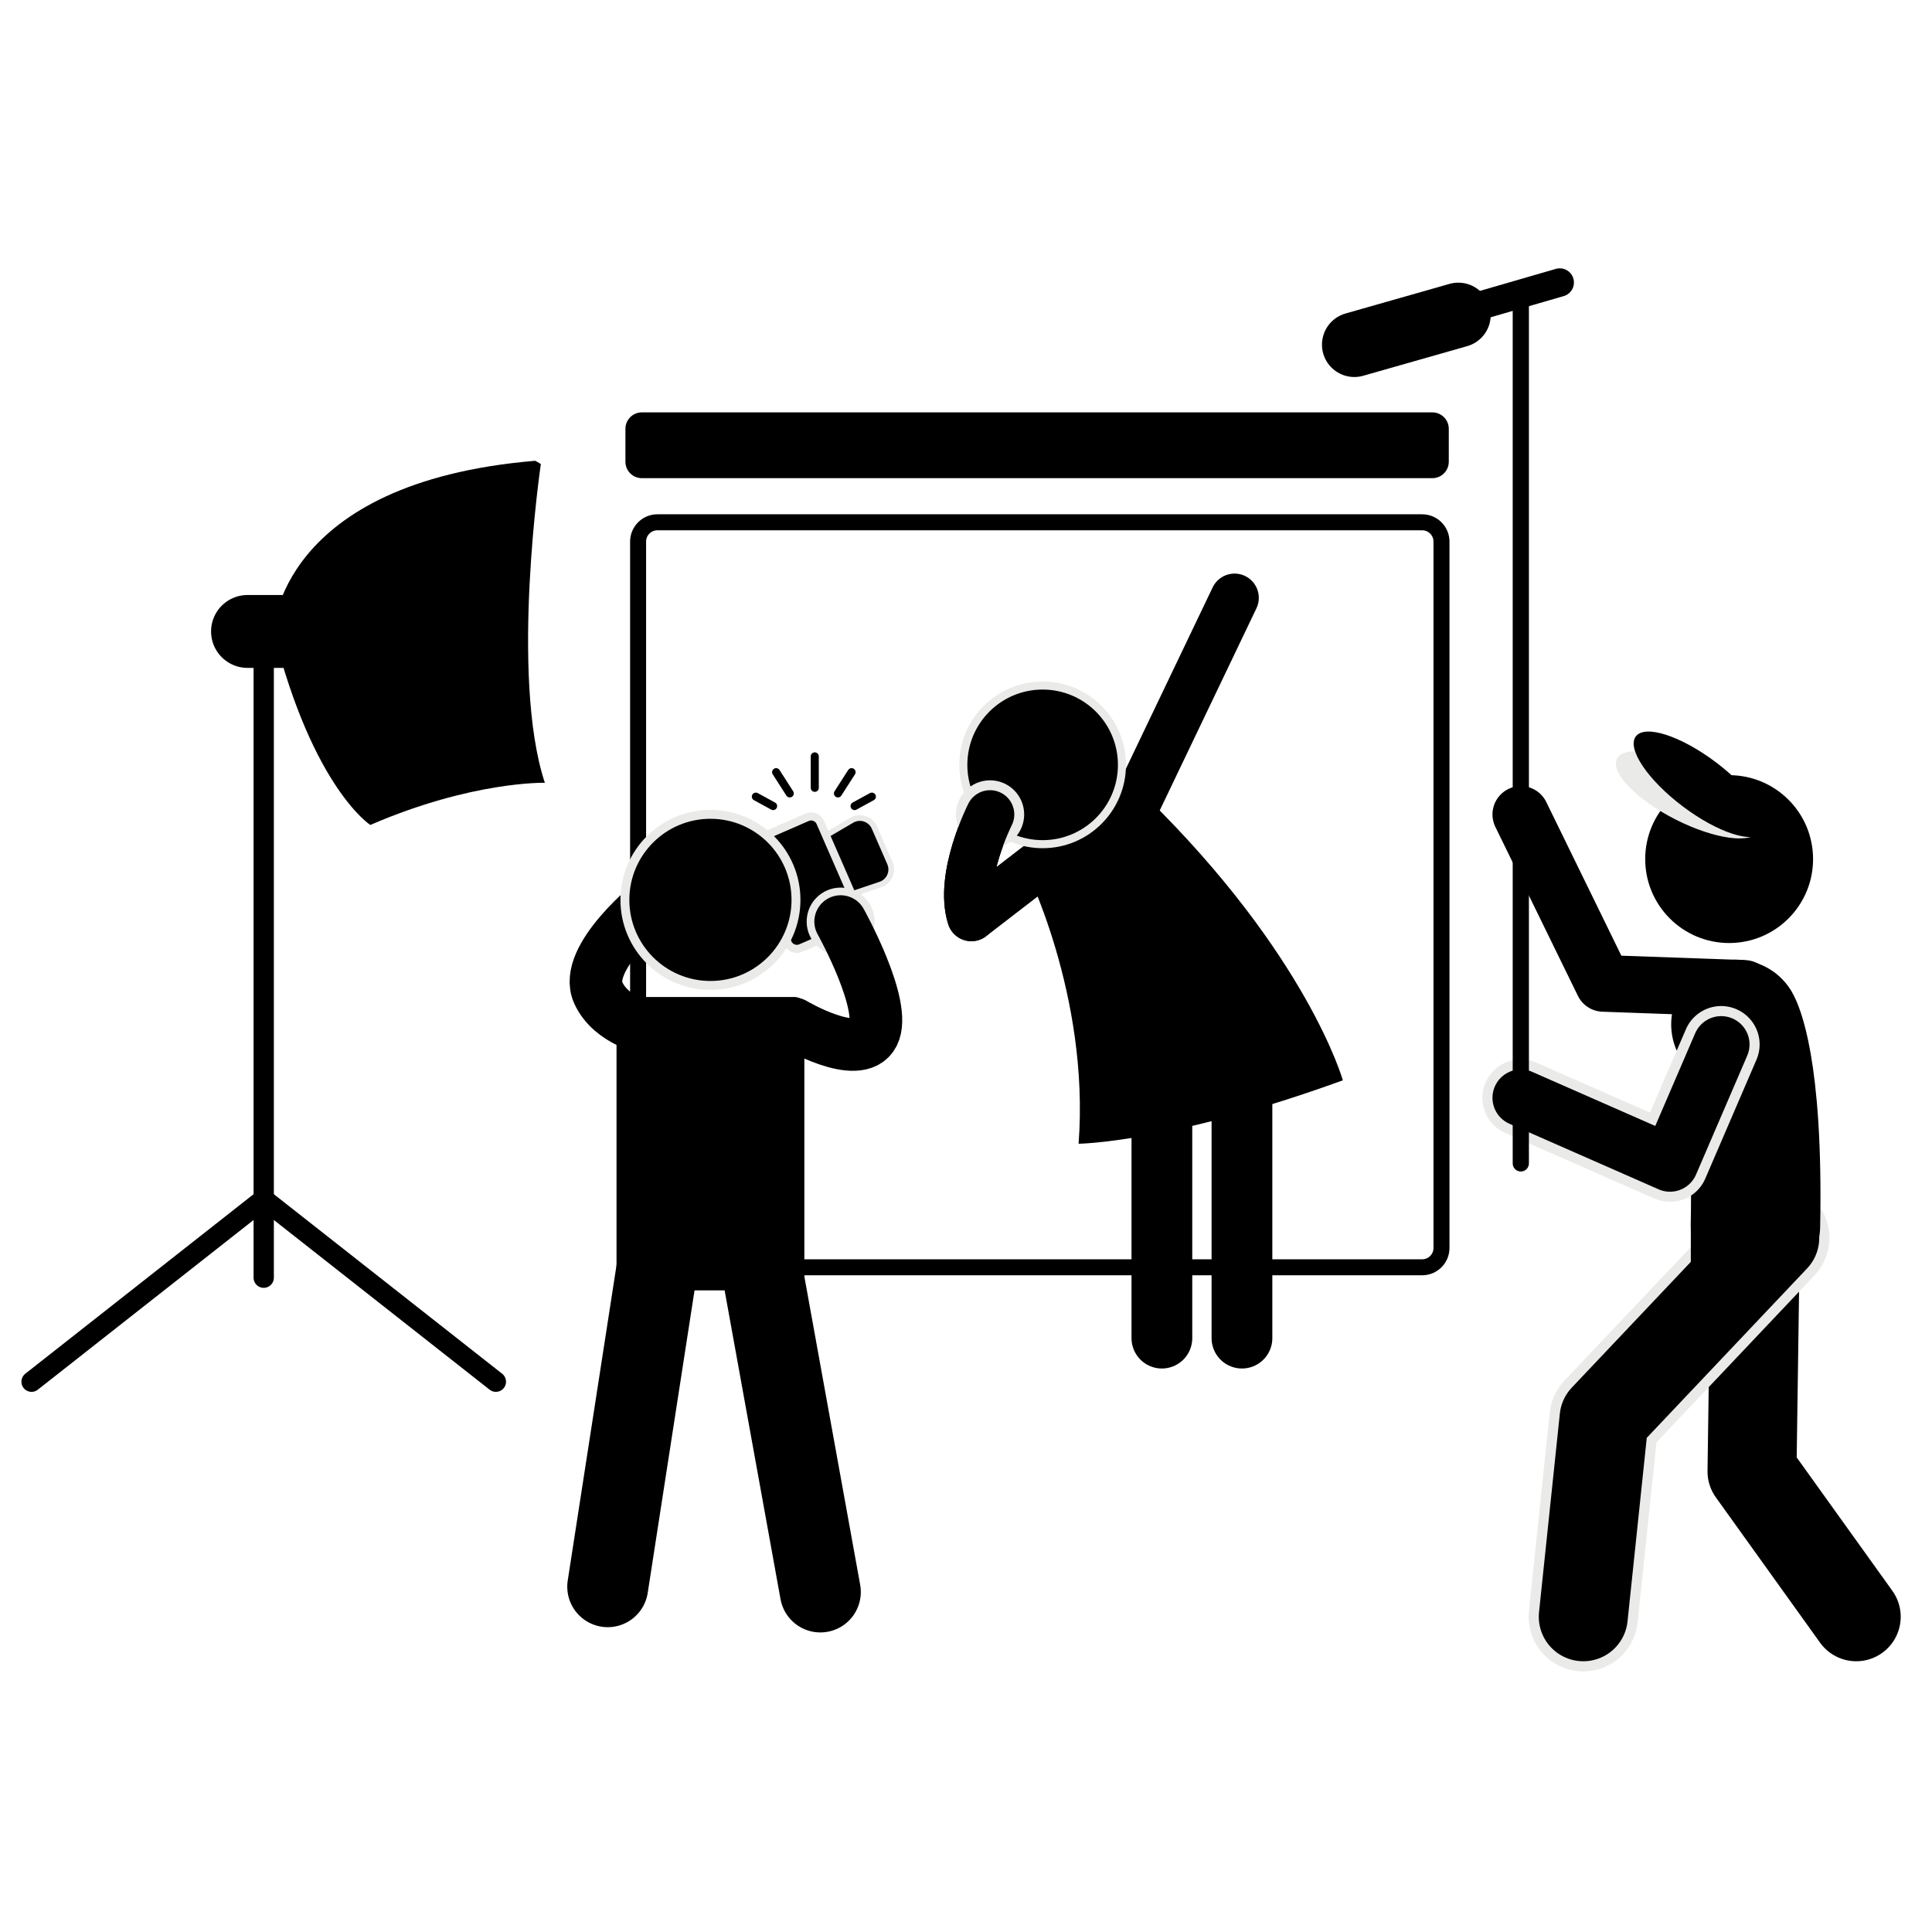 <svg width="180" height="180" viewBox="0 0 180 180" fill="none" xmlns="http://www.w3.org/2000/svg">
<g clip-path="url(#clip0_710_60)">
<path d="M161.1 87.86C165.419 87.86 168.92 84.359 168.92 80.04C168.92 75.721 165.419 72.22 161.1 72.22C156.781 72.22 153.28 75.721 153.28 80.04C153.28 84.359 156.781 87.86 161.1 87.86Z" fill="black"/>
<path d="M163.865 77.407C164.508 76.142 162.071 73.613 158.423 71.76C154.774 69.906 151.295 69.43 150.652 70.695C150.009 71.961 152.446 74.489 156.095 76.343C159.743 78.196 163.222 78.673 163.865 77.407Z" fill="#EAEAE9"/>
<path d="M164.234 77.537C165.089 76.404 163.135 73.487 159.868 71.021C156.602 68.555 153.261 67.475 152.406 68.608C151.551 69.74 153.505 72.658 156.771 75.123C160.038 77.589 163.379 78.67 164.234 77.537Z" fill="black"/>
<path d="M132.5 48.66H61.25C60.256 48.66 59.45 49.466 59.45 50.46V116.27C59.45 117.264 60.256 118.07 61.25 118.07H132.5C133.494 118.07 134.3 117.264 134.3 116.27V50.46C134.3 49.466 133.494 48.66 132.5 48.66Z" stroke="black" stroke-width="1.49" stroke-miterlimit="10"/>
<path d="M68.45 104.25L76.43 148.32" stroke="black" stroke-width="7.54" stroke-miterlimit="10" stroke-linecap="round"/>
<path d="M63.79 101.5L56.62 147.83" stroke="black" stroke-width="7.54" stroke-miterlimit="10" stroke-linecap="round"/>
<path d="M74.05 92.89H58.33C57.839 92.89 57.44 93.288 57.44 93.78V119.33C57.44 119.822 57.839 120.22 58.33 120.22H74.05C74.542 120.22 74.94 119.822 74.94 119.33V93.78C74.94 93.288 74.542 92.89 74.05 92.89Z" fill="black"/>
<path d="M61.02 83.84C61.02 83.84 54.23 89.21 55.74 92.5C56.97 95.19 60.49 95.85 60.49 95.85" stroke="black" stroke-width="4.9" stroke-miterlimit="10" stroke-linecap="round"/>
<path d="M76.09 82.96L75.01 80.48C74.71 79.79 74.97 78.99 75.62 78.61L79.36 76.42C80.13 75.97 81.11 76.29 81.47 77.11L82.91 80.41C83.26 81.21 82.85 82.13 82.02 82.41L77.92 83.79C77.19 84.03 76.4 83.68 76.09 82.98V82.96Z" fill="black" stroke="#EAEAE9" stroke-width="0.53" stroke-miterlimit="10"/>
<path d="M80.052 84.939L76.426 76.625C76.221 76.154 75.673 75.939 75.202 76.144L70.243 78.307C69.772 78.512 69.557 79.06 69.762 79.531L73.388 87.845C73.593 88.316 74.141 88.531 74.612 88.326L79.571 86.163C80.042 85.958 80.257 85.41 80.052 84.939Z" fill="black" stroke="#EAEAE9" stroke-width="0.75" stroke-miterlimit="10"/>
<path d="M78.32 88.27C79.651 88.27 80.73 87.191 80.73 85.86C80.73 84.529 79.651 83.45 78.32 83.45C76.989 83.45 75.91 84.529 75.91 85.86C75.91 87.191 76.989 88.27 78.32 88.27Z" stroke="#EAEAE9" stroke-width="1.51" stroke-miterlimit="10" stroke-linecap="round"/>
<path d="M78.32 85.86C78.32 85.86 82.7 93.72 81.35 96.35C80.01 98.99 73.94 95.38 73.94 95.38" stroke="black" stroke-width="4.9" stroke-miterlimit="10" stroke-linecap="round"/>
<path d="M66.19 91.81C70.591 91.81 74.16 88.242 74.16 83.84C74.16 79.438 70.591 75.87 66.19 75.87C61.788 75.87 58.22 79.438 58.22 83.84C58.22 88.242 61.788 91.81 66.19 91.81Z" fill="black" stroke="#EAEAE9" stroke-width="0.83" stroke-miterlimit="10"/>
<path d="M75.91 70.47V73.4" stroke="black" stroke-width="0.75" stroke-miterlimit="10" stroke-linecap="round"/>
<path d="M79.34 71.94L78.07 73.92" stroke="black" stroke-width="0.75" stroke-miterlimit="10" stroke-linecap="round"/>
<path d="M81.23 74.22L79.62 75.1" stroke="black" stroke-width="0.75" stroke-miterlimit="10" stroke-linecap="round"/>
<path d="M72.31 71.94L73.58 73.92" stroke="black" stroke-width="0.75" stroke-miterlimit="10" stroke-linecap="round"/>
<path d="M70.42 74.22L72.03 75.1" stroke="black" stroke-width="0.75" stroke-miterlimit="10" stroke-linecap="round"/>
<path d="M24.57 59.47V119.04" stroke="black" stroke-width="1.89" stroke-miterlimit="10" stroke-linecap="round"/>
<path d="M46.2 128.73L24.57 111.72" stroke="black" stroke-width="1.89" stroke-miterlimit="10" stroke-linecap="round"/>
<path d="M2.94 128.73L24.57 111.72" stroke="black" stroke-width="1.89" stroke-miterlimit="10" stroke-linecap="round"/>
<path d="M23.06 58.83H31.45" stroke="black" stroke-width="6.79" stroke-miterlimit="10" stroke-linecap="round"/>
<path d="M50.391 43.22C50.391 43.22 47.48 62.96 50.761 72.93C50.761 72.93 43.971 72.76 34.501 76.86C34.501 76.86 29.131 73.4 25.48 58.84C25.48 58.84 25.851 44.94 49.87 42.93L50.391 43.23V43.22Z" fill="black"/>
<path d="M133.45 38.42H59.8C58.955 38.42 58.27 39.105 58.27 39.95V43.02C58.27 43.865 58.955 44.55 59.8 44.55H133.45C134.295 44.55 134.98 43.865 134.98 43.02V39.95C134.98 39.105 134.295 38.42 133.45 38.42Z" fill="black"/>
<path d="M108.25 124.67V99.55" stroke="black" stroke-width="5.66" stroke-miterlimit="10" stroke-linecap="round"/>
<path d="M115.71 124.67V99.55" stroke="black" stroke-width="5.66" stroke-miterlimit="10" stroke-linecap="round"/>
<path d="M100.5 106.56C100.5 106.56 109.15 106.46 125.11 100.65C125.11 100.65 121.83 88.98 106.76 74.23L95.42 80.66C95.42 80.66 101.54 92.64 100.49 106.56H100.5Z" fill="black"/>
<path d="M115.02 55.7L103.38 80.03" stroke="black" stroke-width="4.52" stroke-miterlimit="10" stroke-linecap="round"/>
<path d="M92.24 75.88C92.24 75.88 89.31 81.66 90.5 85.43L97.51 80.03" stroke="black" stroke-width="4.52" stroke-linecap="round" stroke-linejoin="round"/>
<path d="M97.14 78.65C101.221 78.65 104.53 75.341 104.53 71.26C104.53 67.179 101.221 63.87 97.14 63.87C93.059 63.87 89.75 67.179 89.75 71.26C89.75 75.341 93.059 78.65 97.14 78.65Z" fill="black" stroke="#EAEAE9" stroke-width="0.75" stroke-miterlimit="10"/>
<path d="M92.24 79.06C93.996 79.06 95.42 77.636 95.42 75.88C95.42 74.124 93.996 72.7 92.24 72.7C90.483 72.7 89.06 74.124 89.06 75.88C89.06 77.636 90.483 79.06 92.24 79.06Z" fill="#EAEAE9"/>
<path d="M92.24 75.88C92.24 75.88 89.31 81.66 90.5 85.43" stroke="black" stroke-width="4.52" stroke-linecap="round" stroke-linejoin="round"/>
<path d="M141.69 75.88L149.38 91.62L162.52 92.09" stroke="black" stroke-width="5.28" stroke-linecap="round" stroke-linejoin="round"/>
<path d="M172.94 150.63L163.23 137.09L163.55 114.71" stroke="black" stroke-width="8.29" stroke-linecap="round" stroke-linejoin="round"/>
<path d="M147.51 150.63L149.45 132.13L165.35 115.33" stroke="#EAEAE9" stroke-width="10.18" stroke-linecap="round" stroke-linejoin="round"/>
<path d="M147.51 150.63L149.45 132.13L165.35 115.33" stroke="black" stroke-width="8.29" stroke-linecap="round" stroke-linejoin="round"/>
<path d="M161.73 95.44C161.73 95.44 163.85 99.14 163.55 114.21" stroke="black" stroke-width="12.06" stroke-linecap="round" stroke-linejoin="round"/>
<path d="M141.69 102.28L155.59 108.39L160.36 97.31" stroke="#EAEAE9" stroke-width="7.16" stroke-linecap="round" stroke-linejoin="round"/>
<path d="M141.69 102.28L155.59 108.39L160.36 97.31" stroke="black" stroke-width="5.28" stroke-linecap="round" stroke-linejoin="round"/>
<path d="M160.69 114.45H157.53V119.01H160.69V114.45Z" fill="black"/>
<path d="M141.69 108.39V27.61" stroke="black" stroke-width="1.51" stroke-miterlimit="10" stroke-linecap="round"/>
<path d="M126.18 32.11L135.87 29.35" stroke="black" stroke-width="6.03" stroke-miterlimit="10" stroke-linecap="round"/>
<path d="M145.32 26.32L136.42 28.9" stroke="black" stroke-width="2.64" stroke-miterlimit="10" stroke-linecap="round"/>
</g>
<defs>
<clipPath id="clip0_710_60">
<rect width="175.09" height="130.72" fill="white" transform="translate(2 25)"/>
</clipPath>
</defs>
</svg>
